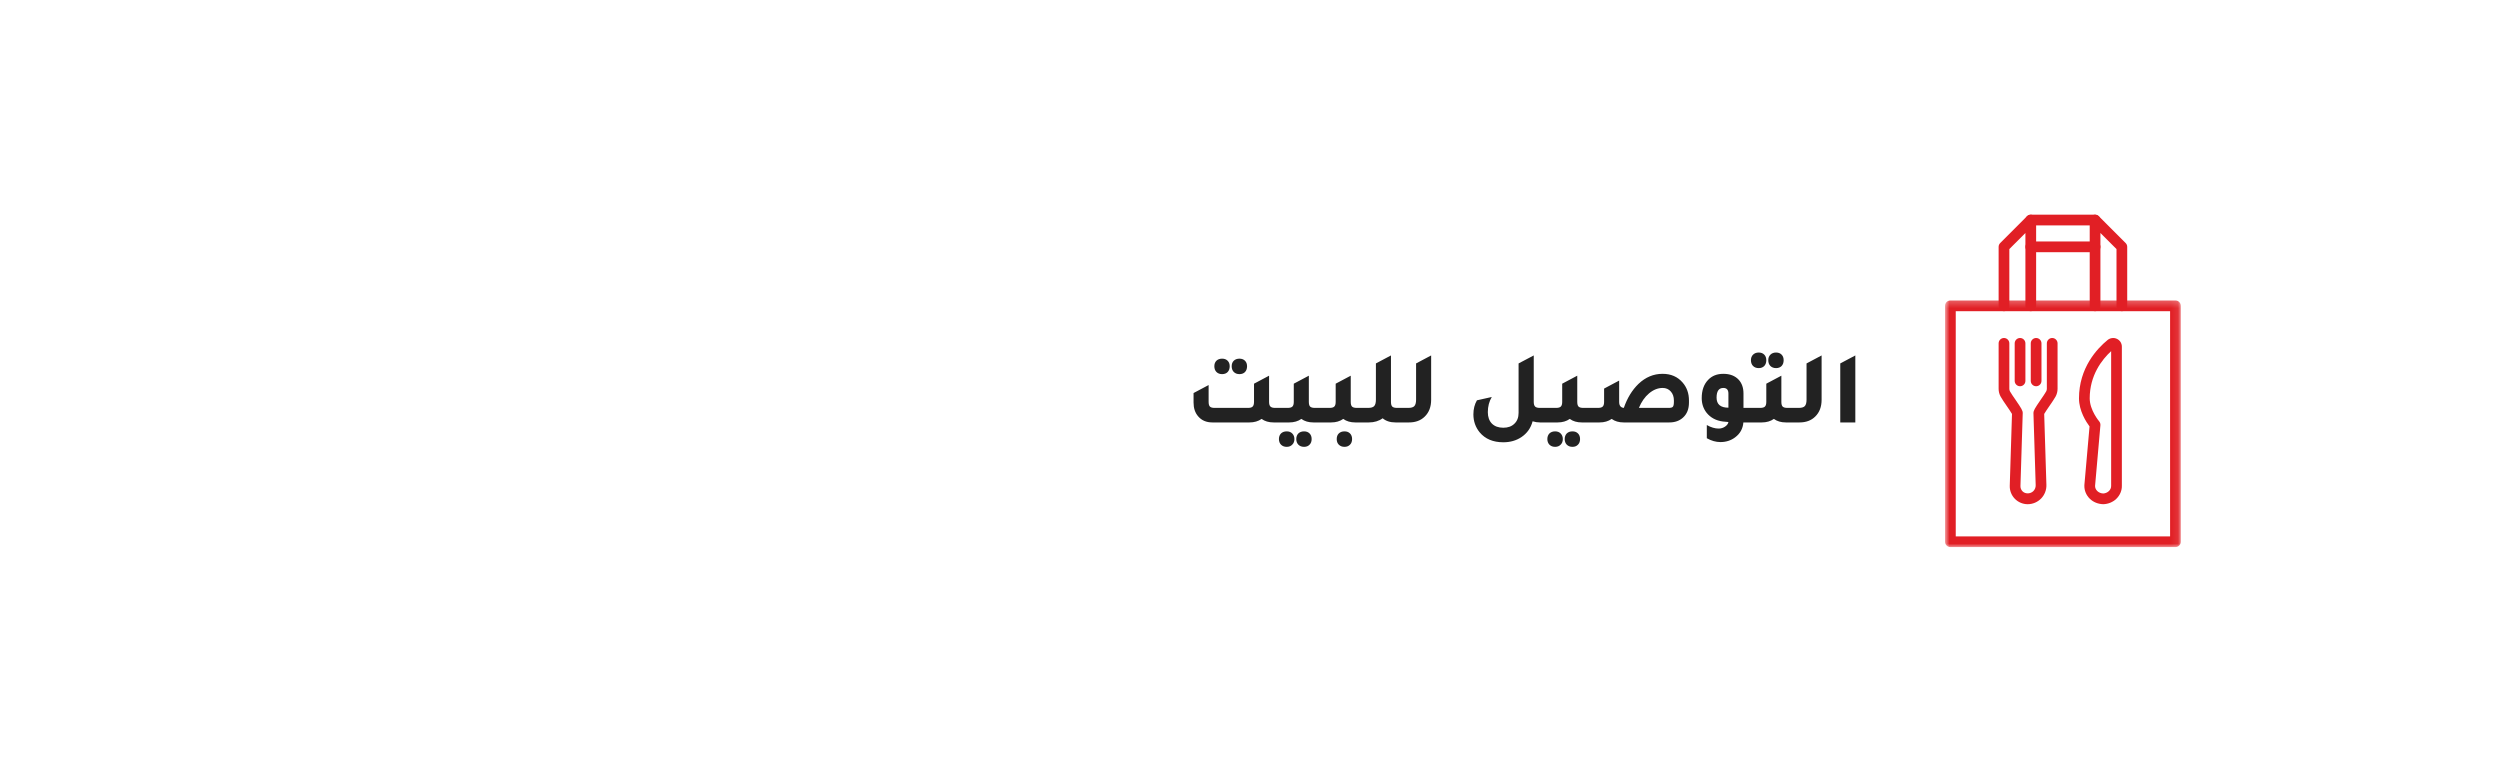 <svg width="361" height="110" viewBox="0 0 361 110" fill="none" xmlns="http://www.w3.org/2000/svg">
<g filter="url(#filter0_d_11012_2001)">
<rect x="12" y="11" width="331" height="80" rx="40" fill="white" shape-rendering="crispEdges"/>
<path d="M173.475 50.025C173.135 50.025 172.86 49.92 172.65 49.71C172.45 49.5 172.35 49.225 172.35 48.885C172.35 48.555 172.45 48.29 172.65 48.09C172.86 47.89 173.135 47.79 173.475 47.79C173.805 47.79 174.07 47.89 174.27 48.09C174.47 48.29 174.57 48.555 174.57 48.885C174.57 49.235 174.47 49.515 174.27 49.725C174.07 49.925 173.805 50.025 173.475 50.025ZM175.98 50.025C175.64 50.025 175.365 49.92 175.155 49.71C174.955 49.5 174.855 49.225 174.855 48.885C174.855 48.555 174.955 48.29 175.155 48.09C175.365 47.89 175.64 47.79 175.98 47.79C176.31 47.79 176.575 47.89 176.775 48.09C176.975 48.29 177.075 48.555 177.075 48.885C177.075 49.235 176.975 49.515 176.775 49.725C176.575 49.925 176.31 50.025 175.98 50.025ZM181.125 54.9H182.34V57H180.915C180.215 57 179.635 56.83 179.175 56.49C178.695 56.83 178.11 57 177.42 57H172.065C171.195 57 170.51 56.705 170.01 56.115C169.57 55.605 169.35 54.945 169.35 54.135V52.755L171.525 51.6V54.015C171.525 54.345 171.585 54.575 171.705 54.705C171.835 54.835 172.06 54.9 172.38 54.9H177.225C177.545 54.9 177.765 54.835 177.885 54.705C178.015 54.575 178.08 54.345 178.08 54.015V51.405L180.255 50.25V54.03C180.255 54.35 180.32 54.575 180.45 54.705C180.58 54.835 180.805 54.9 181.125 54.9ZM186.867 54.9H188.322V57H186.657C185.957 57 185.377 56.83 184.917 56.49C184.437 56.83 183.852 57 183.162 57H181.482V54.9H182.952C183.272 54.9 183.497 54.835 183.627 54.705C183.757 54.575 183.822 54.35 183.822 54.03V51.405L185.997 50.25V54.03C185.997 54.35 186.057 54.575 186.177 54.705C186.307 54.835 186.537 54.9 186.867 54.9ZM182.802 58.29C183.132 58.29 183.397 58.39 183.597 58.59C183.807 58.8 183.912 59.07 183.912 59.4C183.912 59.74 183.807 60.01 183.597 60.21C183.397 60.42 183.132 60.525 182.802 60.525C182.462 60.525 182.187 60.42 181.977 60.21C181.777 60 181.677 59.73 181.677 59.4C181.677 59.07 181.777 58.8 181.977 58.59C182.187 58.39 182.462 58.29 182.802 58.29ZM185.307 58.29C185.637 58.29 185.902 58.39 186.102 58.59C186.302 58.79 186.402 59.06 186.402 59.4C186.402 59.74 186.302 60.01 186.102 60.21C185.902 60.42 185.637 60.525 185.307 60.525C184.967 60.525 184.692 60.42 184.482 60.21C184.282 60 184.182 59.73 184.182 59.4C184.182 59.07 184.282 58.8 184.482 58.59C184.692 58.39 184.967 58.29 185.307 58.29ZM192.917 54.9H194.372V57H192.707C192.007 57 191.427 56.83 190.967 56.49C190.487 56.83 189.902 57 189.212 57H187.532V54.9H189.002C189.322 54.9 189.547 54.835 189.677 54.705C189.807 54.575 189.872 54.35 189.872 54.03V51.405L192.047 50.25V54.03C192.047 54.35 192.107 54.575 192.227 54.705C192.357 54.835 192.587 54.9 192.917 54.9ZM191.147 58.29C191.477 58.29 191.742 58.39 191.942 58.59C192.142 58.79 192.242 59.06 192.242 59.4C192.242 59.74 192.142 60.01 191.942 60.21C191.742 60.42 191.477 60.525 191.147 60.525C190.807 60.525 190.532 60.42 190.322 60.21C190.122 60.01 190.022 59.74 190.022 59.4C190.022 59.06 190.122 58.79 190.322 58.59C190.532 58.39 190.807 58.29 191.147 58.29ZM198.726 54.9H200.181V57H198.516C197.746 57 197.126 56.8 196.656 56.4C196.106 56.8 195.441 57 194.661 57H193.581V54.9H194.556C194.976 54.9 195.266 54.815 195.426 54.645C195.596 54.465 195.681 54.155 195.681 53.715V48.48L197.856 47.325V54.03C197.856 54.35 197.916 54.575 198.036 54.705C198.166 54.835 198.396 54.9 198.726 54.9ZM199.382 57V54.9H200.357C200.777 54.9 201.067 54.815 201.227 54.645C201.397 54.465 201.482 54.155 201.482 53.715V48.48L203.657 47.325V53.73C203.657 54.75 203.347 55.56 202.727 56.16C202.157 56.72 201.402 57 200.462 57H199.382ZM219.343 54.9H221.053V57H219.373C219.013 57 218.658 56.945 218.308 56.835C218.048 57.815 217.503 58.58 216.673 59.13C215.933 59.62 215.068 59.865 214.078 59.865C212.608 59.865 211.473 59.39 210.673 58.44C210.063 57.7 209.758 56.83 209.758 55.83C209.758 55.07 209.928 54.395 210.268 53.805L212.413 53.325C212.033 53.965 211.843 54.695 211.843 55.515C211.843 56.215 212.038 56.765 212.428 57.165C212.828 57.565 213.378 57.765 214.078 57.765C214.758 57.765 215.293 57.57 215.683 57.18C216.083 56.8 216.283 56.28 216.283 55.62V48.48L218.473 47.325V54.03C218.473 54.35 218.538 54.575 218.668 54.705C218.798 54.835 219.023 54.9 219.343 54.9ZM225.626 54.9H227.081V57H225.416C224.716 57 224.136 56.83 223.676 56.49C223.196 56.83 222.611 57 221.921 57H220.241V54.9H221.711C222.031 54.9 222.256 54.835 222.386 54.705C222.516 54.575 222.581 54.35 222.581 54.03V51.405L224.756 50.25V54.03C224.756 54.35 224.816 54.575 224.936 54.705C225.066 54.835 225.296 54.9 225.626 54.9ZM221.561 58.29C221.891 58.29 222.156 58.39 222.356 58.59C222.566 58.8 222.671 59.07 222.671 59.4C222.671 59.74 222.566 60.01 222.356 60.21C222.156 60.42 221.891 60.525 221.561 60.525C221.221 60.525 220.946 60.42 220.736 60.21C220.536 60 220.436 59.73 220.436 59.4C220.436 59.07 220.536 58.8 220.736 58.59C220.946 58.39 221.221 58.29 221.561 58.29ZM224.066 58.29C224.396 58.29 224.661 58.39 224.861 58.59C225.061 58.79 225.161 59.06 225.161 59.4C225.161 59.74 225.061 60.01 224.861 60.21C224.661 60.42 224.396 60.525 224.066 60.525C223.726 60.525 223.451 60.42 223.241 60.21C223.041 60 222.941 59.73 222.941 59.4C222.941 59.07 223.041 58.8 223.241 58.59C223.451 58.39 223.726 58.29 224.066 58.29ZM231.481 54.9C231.971 53.48 232.676 52.325 233.596 51.435C234.616 50.465 235.776 49.98 237.076 49.98C238.286 49.98 239.251 50.4 239.971 51.24C240.581 51.94 240.886 52.805 240.886 53.835V54.135C240.886 55.065 240.596 55.79 240.016 56.31C239.506 56.77 238.851 57 238.051 57H231.466C230.766 57 230.186 56.83 229.726 56.49C229.246 56.83 228.661 57 227.971 57H226.291V54.9H227.761C228.081 54.9 228.306 54.835 228.436 54.705C228.566 54.575 228.631 54.35 228.631 54.03V52.11L230.806 50.955V54.03C230.806 54.57 231.031 54.86 231.481 54.9ZM238.711 54.015V53.835C238.711 53.295 238.561 52.86 238.261 52.53C237.961 52.19 237.571 52.02 237.091 52.02C236.401 52.02 235.746 52.28 235.126 52.8C234.516 53.31 234.026 54.01 233.656 54.9H237.976C238.276 54.9 238.471 54.845 238.561 54.735C238.661 54.625 238.711 54.385 238.711 54.015ZM250.528 57H248.743C248.673 57.9 248.273 58.62 247.543 59.16C246.943 59.61 246.238 59.835 245.428 59.835C244.778 59.835 244.123 59.65 243.463 59.28V57.375C244.063 57.715 244.633 57.885 245.173 57.885C245.513 57.885 245.823 57.79 246.103 57.6C246.383 57.41 246.543 57.19 246.583 56.94C246.363 56.93 246.098 56.905 245.788 56.865C244.788 56.735 244.003 56.315 243.433 55.605C242.963 55.005 242.728 54.3 242.728 53.49C242.728 52.37 243.038 51.49 243.658 50.85C244.208 50.27 244.938 49.98 245.848 49.98C246.808 49.98 247.553 50.27 248.083 50.85C248.533 51.35 248.758 52.005 248.758 52.815V54.9H250.528V57ZM246.583 52.83C246.583 52.29 246.338 52.02 245.848 52.02C245.198 52.02 244.873 52.485 244.873 53.415C244.873 54.385 245.443 54.87 246.583 54.87V52.83ZM250.959 49.155C250.619 49.155 250.344 49.05 250.134 48.84C249.934 48.63 249.834 48.355 249.834 48.015C249.834 47.685 249.934 47.42 250.134 47.22C250.344 47.01 250.619 46.905 250.959 46.905C251.289 46.905 251.554 47.005 251.754 47.205C251.954 47.405 252.054 47.675 252.054 48.015C252.054 48.365 251.954 48.645 251.754 48.855C251.554 49.055 251.289 49.155 250.959 49.155ZM253.464 49.155C253.124 49.155 252.849 49.05 252.639 48.84C252.439 48.63 252.339 48.355 252.339 48.015C252.339 47.685 252.439 47.42 252.639 47.22C252.849 47.01 253.124 46.905 253.464 46.905C253.794 46.905 254.059 47.005 254.259 47.205C254.459 47.405 254.559 47.675 254.559 48.015C254.559 48.365 254.459 48.645 254.259 48.855C254.059 49.055 253.794 49.155 253.464 49.155ZM255.099 54.9H256.554V57H254.889C254.189 57 253.609 56.83 253.149 56.49C252.669 56.83 252.084 57 251.394 57H249.714V54.9H251.184C251.504 54.9 251.729 54.835 251.859 54.705C251.989 54.575 252.054 54.35 252.054 54.03V51.405L254.229 50.25V54.03C254.229 54.35 254.289 54.575 254.409 54.705C254.539 54.835 254.769 54.9 255.099 54.9ZM255.764 57V54.9H256.739C257.159 54.9 257.449 54.815 257.609 54.645C257.779 54.465 257.864 54.155 257.864 53.715V48.48L260.039 47.325V53.73C260.039 54.75 259.729 55.56 259.109 56.16C258.539 56.72 257.784 57 256.844 57H255.764ZM262.734 57V48.48L264.909 47.325V57H262.734Z" fill="#222222"/>
<rect width="48" height="48" transform="translate(271 27)" fill="white"/>
<mask id="mask0_11012_2001" style="mask-type:luminance" maskUnits="userSpaceOnUse" x="277" y="39" width="35" height="36">
<path d="M277.857 39.254H311.913V75H277.857V39.254Z" fill="white"/>
</mask>
<g mask="url(#mask0_11012_2001)">
<path d="M279.41 73.452H310.361V40.935H279.41V73.452ZM311.135 75H278.636C278.209 75 277.862 74.652 277.862 74.225V40.162C277.862 39.735 278.209 39.387 278.636 39.387H311.135C311.561 39.387 311.908 39.735 311.908 40.162V74.225C311.908 74.652 311.561 75 311.135 75Z" fill="#E11F25"/>
</g>
<path d="M289.796 68.807C289.097 68.807 288.42 68.519 287.937 68.018C287.45 67.519 287.184 66.832 287.209 66.133L287.532 55.772C287.402 55.536 287.033 55.001 286.782 54.636C286.438 54.136 286.084 53.622 285.891 53.269C285.7 52.93 285.601 52.54 285.601 52.147V45.581C285.601 45.155 285.948 44.806 286.374 44.806C286.8 44.806 287.148 45.155 287.148 45.581V52.147C287.148 52.277 287.181 52.406 287.242 52.519C287.402 52.805 287.734 53.29 288.058 53.758C288.901 54.986 289.082 55.283 289.082 55.645L288.753 66.181C288.743 66.463 288.852 66.742 289.046 66.941C289.457 67.367 290.215 67.331 290.627 66.904C290.844 66.681 290.965 66.372 290.953 66.06L290.63 55.669C290.63 55.283 290.811 54.986 291.654 53.758C291.978 53.29 292.31 52.805 292.467 52.521C292.531 52.406 292.564 52.277 292.564 52.147V45.581C292.564 45.155 292.911 44.806 293.338 44.806C293.764 44.806 294.112 45.155 294.112 45.581V52.147C294.112 52.54 294.012 52.93 293.822 53.271C293.628 53.622 293.275 54.136 292.93 54.636C292.679 55.004 292.31 55.536 292.181 55.772L292.5 66.013C292.525 66.742 292.247 67.461 291.739 67.984C291.231 68.507 290.524 68.807 289.796 68.807Z" fill="#E11F25"/>
<path d="M291.016 51.774C290.59 51.774 290.242 51.426 290.242 51.001V45.581C290.242 45.155 290.59 44.806 291.016 44.806C291.442 44.806 291.79 45.155 291.79 45.581V51.001C291.79 51.426 291.442 51.774 291.016 51.774Z" fill="#E11F25"/>
<path d="M288.695 51.774C288.269 51.774 287.921 51.426 287.921 51.001V45.581C287.921 45.155 288.269 44.806 288.695 44.806C289.121 44.806 289.469 45.155 289.469 45.581V51.001C289.469 51.426 289.121 51.774 288.695 51.774Z" fill="#E11F25"/>
<path d="M299.528 66.166C299.525 66.444 299.64 66.705 299.851 66.91C300.075 67.122 300.387 67.249 300.71 67.258C300.991 67.249 301.302 67.122 301.526 66.91C301.744 66.701 301.859 66.43 301.849 66.148V46.706C300.519 47.931 298.754 50.187 298.754 53.522C298.754 55.228 300.099 56.818 300.114 56.834C300.25 56.991 300.317 57.2 300.299 57.408L299.528 66.166ZM300.71 68.807C299.954 68.786 299.283 68.51 298.781 68.03C298.249 67.518 297.959 66.814 297.983 66.1C297.983 66.082 297.983 66.07 297.983 66.054L298.73 57.578C298.265 56.958 297.206 55.346 297.206 53.522C297.206 49.125 299.799 46.351 301.347 45.087C301.719 44.789 302.239 44.722 302.674 44.925C303.113 45.127 303.397 45.572 303.397 46.053V66.124C303.418 66.814 303.128 67.518 302.596 68.03C302.094 68.51 301.423 68.786 300.71 68.807Z" fill="#E11F25"/>
<path d="M303.397 40.935C302.97 40.935 302.622 40.588 302.622 40.162V31.966L300.301 29.644V40.162C300.301 40.588 299.953 40.935 299.527 40.935C299.102 40.935 298.754 40.588 298.754 40.162V27.774C298.754 27.46 298.941 27.179 299.231 27.061C299.521 26.94 299.854 27.006 300.075 27.227L303.944 31.099C304.088 31.243 304.17 31.44 304.17 31.645V40.162C304.17 40.588 303.823 40.935 303.397 40.935Z" fill="#E11F25"/>
<path d="M290.242 40.935C289.816 40.935 289.469 40.588 289.469 40.162V29.644L287.148 31.966V40.162C287.148 40.588 286.8 40.935 286.374 40.935C285.948 40.935 285.601 40.588 285.601 40.162V31.645C285.601 31.44 285.682 31.243 285.827 31.099L289.695 27.227C289.917 27.006 290.249 26.94 290.539 27.061C290.83 27.179 291.017 27.46 291.017 27.774V40.162C291.017 40.588 290.669 40.935 290.242 40.935Z" fill="#E11F25"/>
<path d="M299.528 28.549H290.242C289.816 28.549 289.469 28.201 289.469 27.774C289.469 27.348 289.816 27 290.242 27H299.528C299.954 27 300.301 27.348 300.301 27.774C300.301 28.201 299.954 28.549 299.528 28.549Z" fill="#E11F25"/>
<path d="M299.528 32.42H290.242C289.816 32.42 289.469 32.071 289.469 31.645C289.469 31.218 289.816 30.871 290.242 30.871H299.528C299.954 30.871 300.301 31.218 300.301 31.645C300.301 32.071 299.954 32.42 299.528 32.42Z" fill="#E11F25"/>
</g>
<defs>
<filter id="filter0_d_11012_2001" x="0" y="0" width="361" height="110" filterUnits="userSpaceOnUse" color-interpolation-filters="sRGB">
<feFlood flood-opacity="0" result="BackgroundImageFix"/>
<feColorMatrix in="SourceAlpha" type="matrix" values="0 0 0 0 0 0 0 0 0 0 0 0 0 0 0 0 0 0 127 0" result="hardAlpha"/>
<feOffset dx="3" dy="4"/>
<feGaussianBlur stdDeviation="7.5"/>
<feComposite in2="hardAlpha" operator="out"/>
<feColorMatrix type="matrix" values="0 0 0 0 0 0 0 0 0 0 0 0 0 0 0 0 0 0 0.1 0"/>
<feBlend mode="normal" in2="BackgroundImageFix" result="effect1_dropShadow_11012_2001"/>
<feBlend mode="normal" in="SourceGraphic" in2="effect1_dropShadow_11012_2001" result="shape"/>
</filter>
</defs>
</svg>
